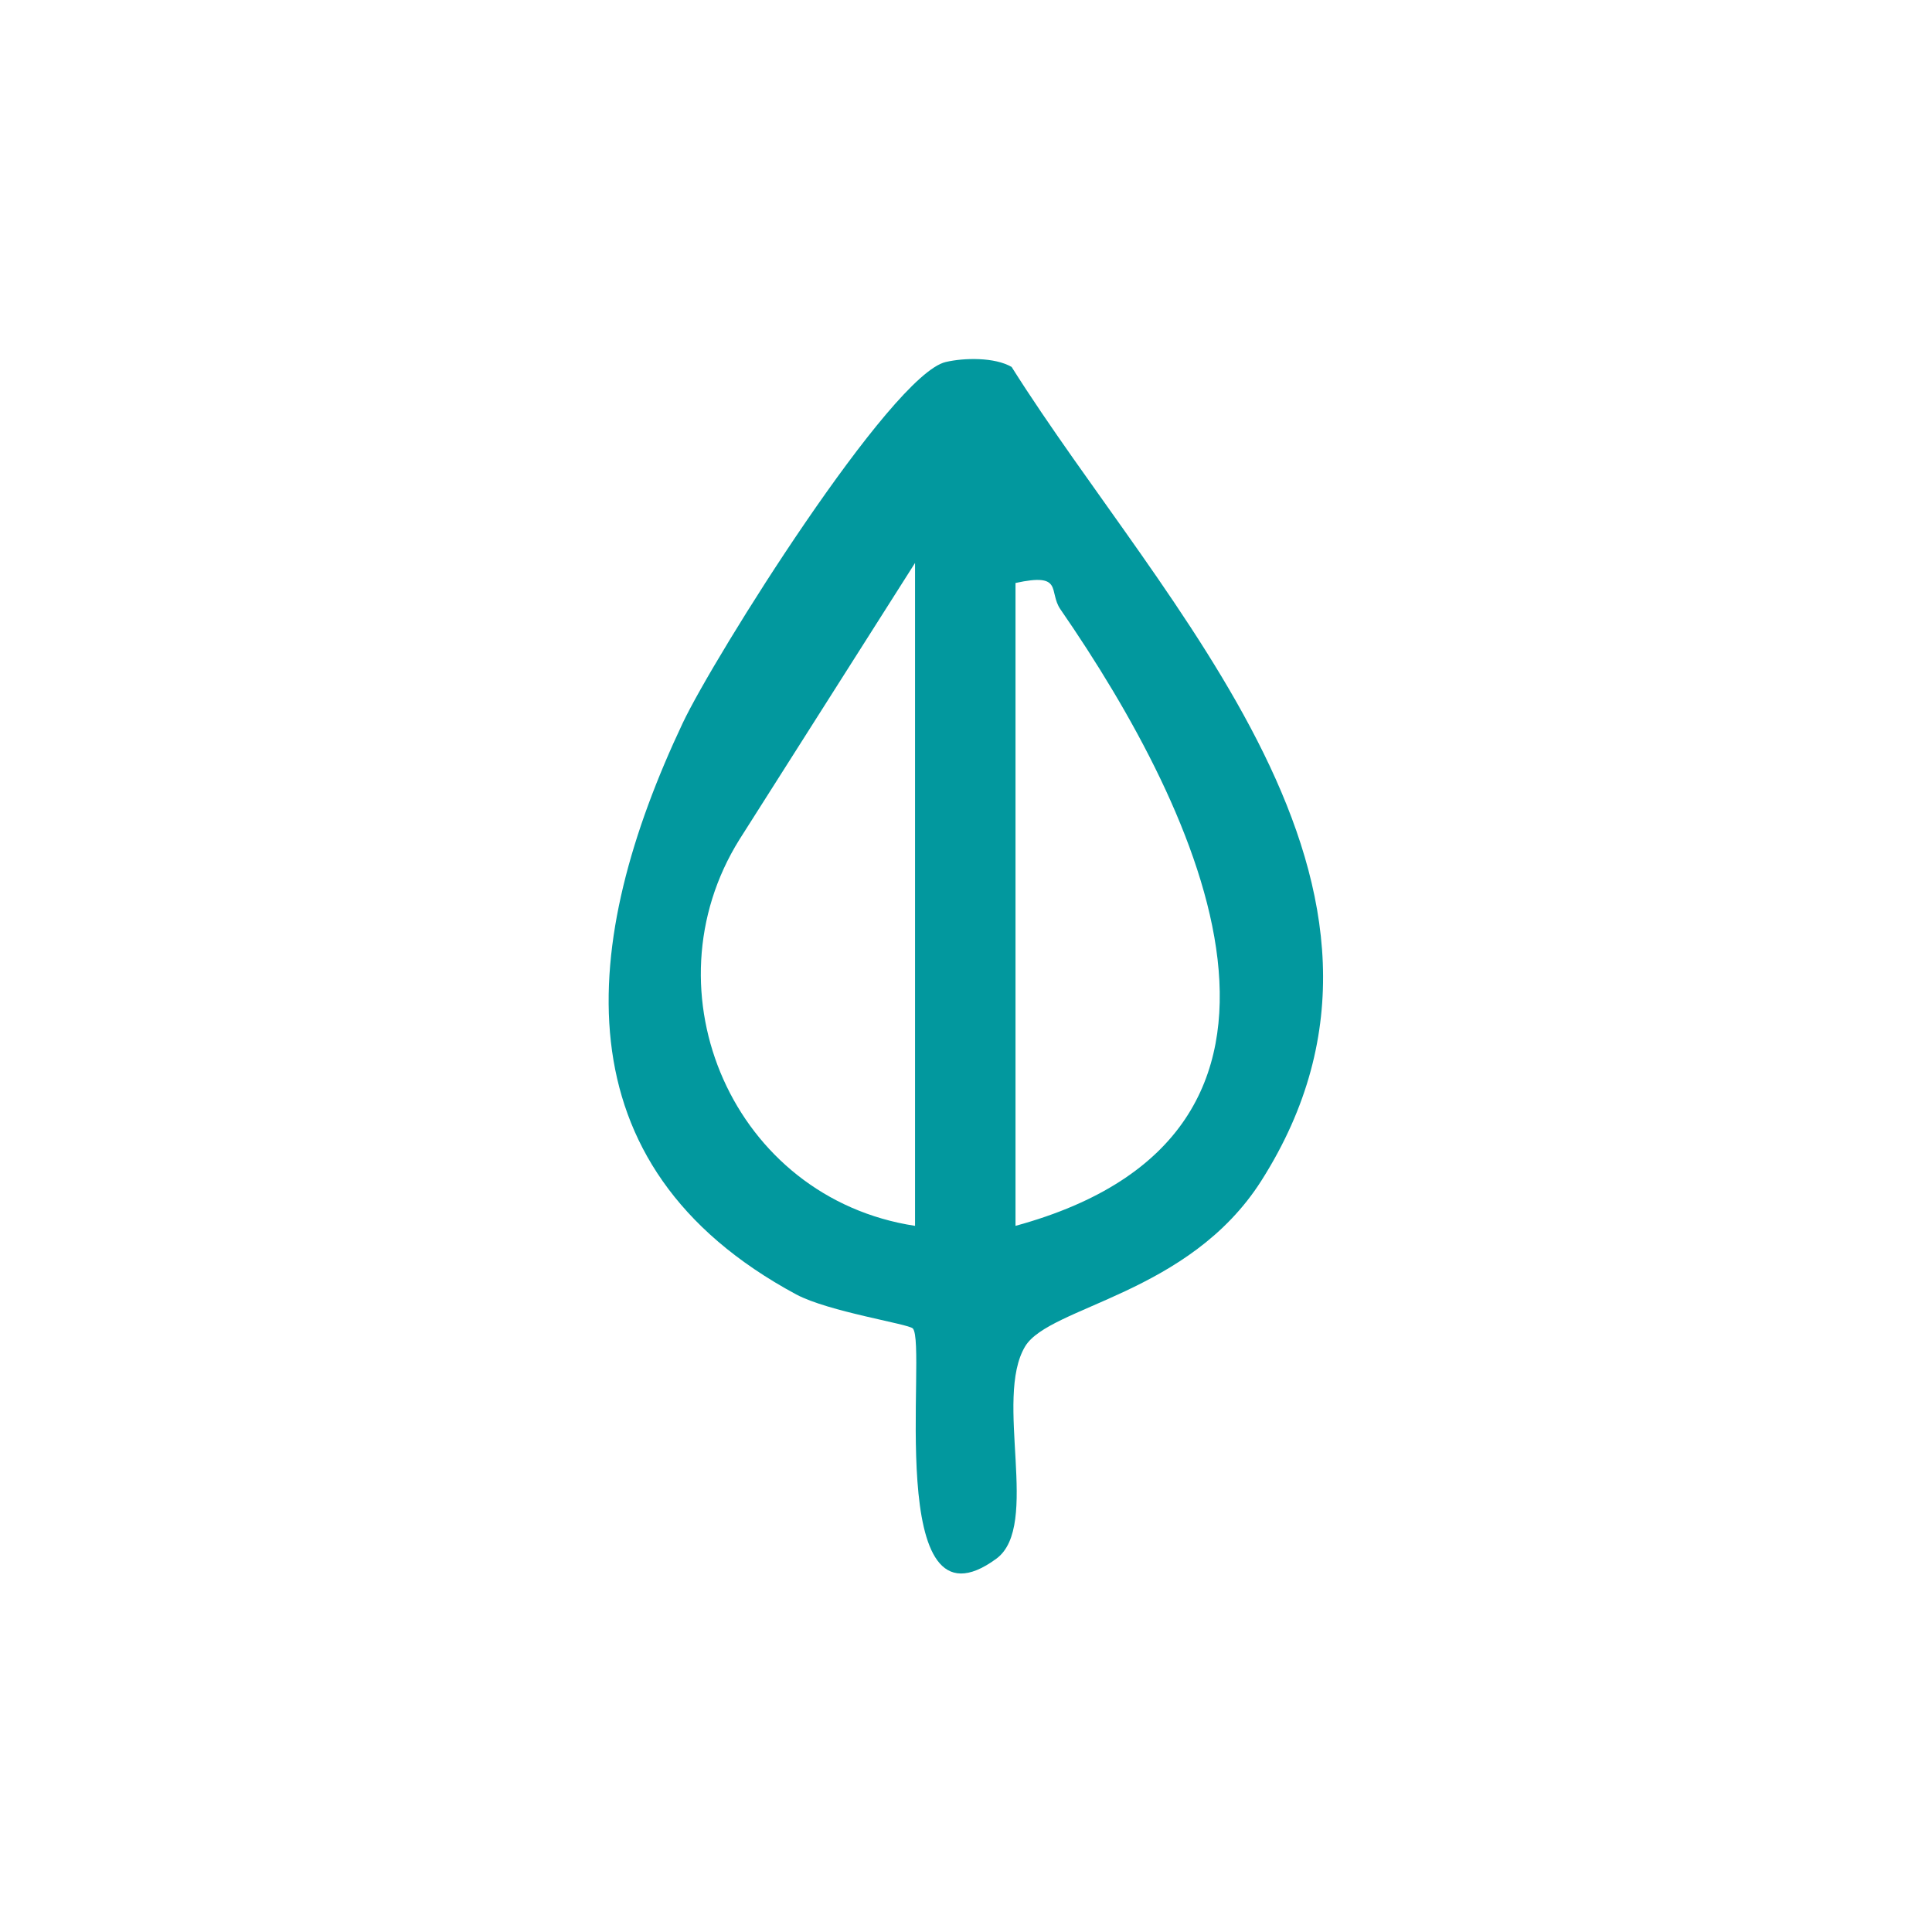 <?xml version="1.0" encoding="UTF-8"?>
<svg id="Layer_1" data-name="Layer 1" xmlns="http://www.w3.org/2000/svg" viewBox="0 0 80 80">
  <defs>
    <style>
      .cls-1 {
        fill: #02989e;
      }
    </style>
  </defs>
  <g id="iXWiBU.tif">
    <path class="cls-1" d="M41.88,15.18c6.28,9.98,18.12,21.48,10.35,33.71-3,4.72-8.77,5.19-9.78,6.86-1.31,2.17.65,7.43-1.19,8.79-4.72,3.47-2.85-8.83-3.46-9.53-.17-.19-3.48-.69-4.83-1.41-9.95-5.36-8.95-14.66-4.7-23.66,1.3-2.75,8.62-14.42,10.89-14.95.77-.18,2.03-.2,2.72.2ZM37.89,50.76v-27.45l-7.27,11.45c-3.94,6.31-.26,14.85,7.27,16ZM42.05,24.14v26.62c14.02-3.83,7.67-17.11,1.86-25.53-.51-.74.15-1.53-1.86-1.09Z"/>
  </g>
</svg>